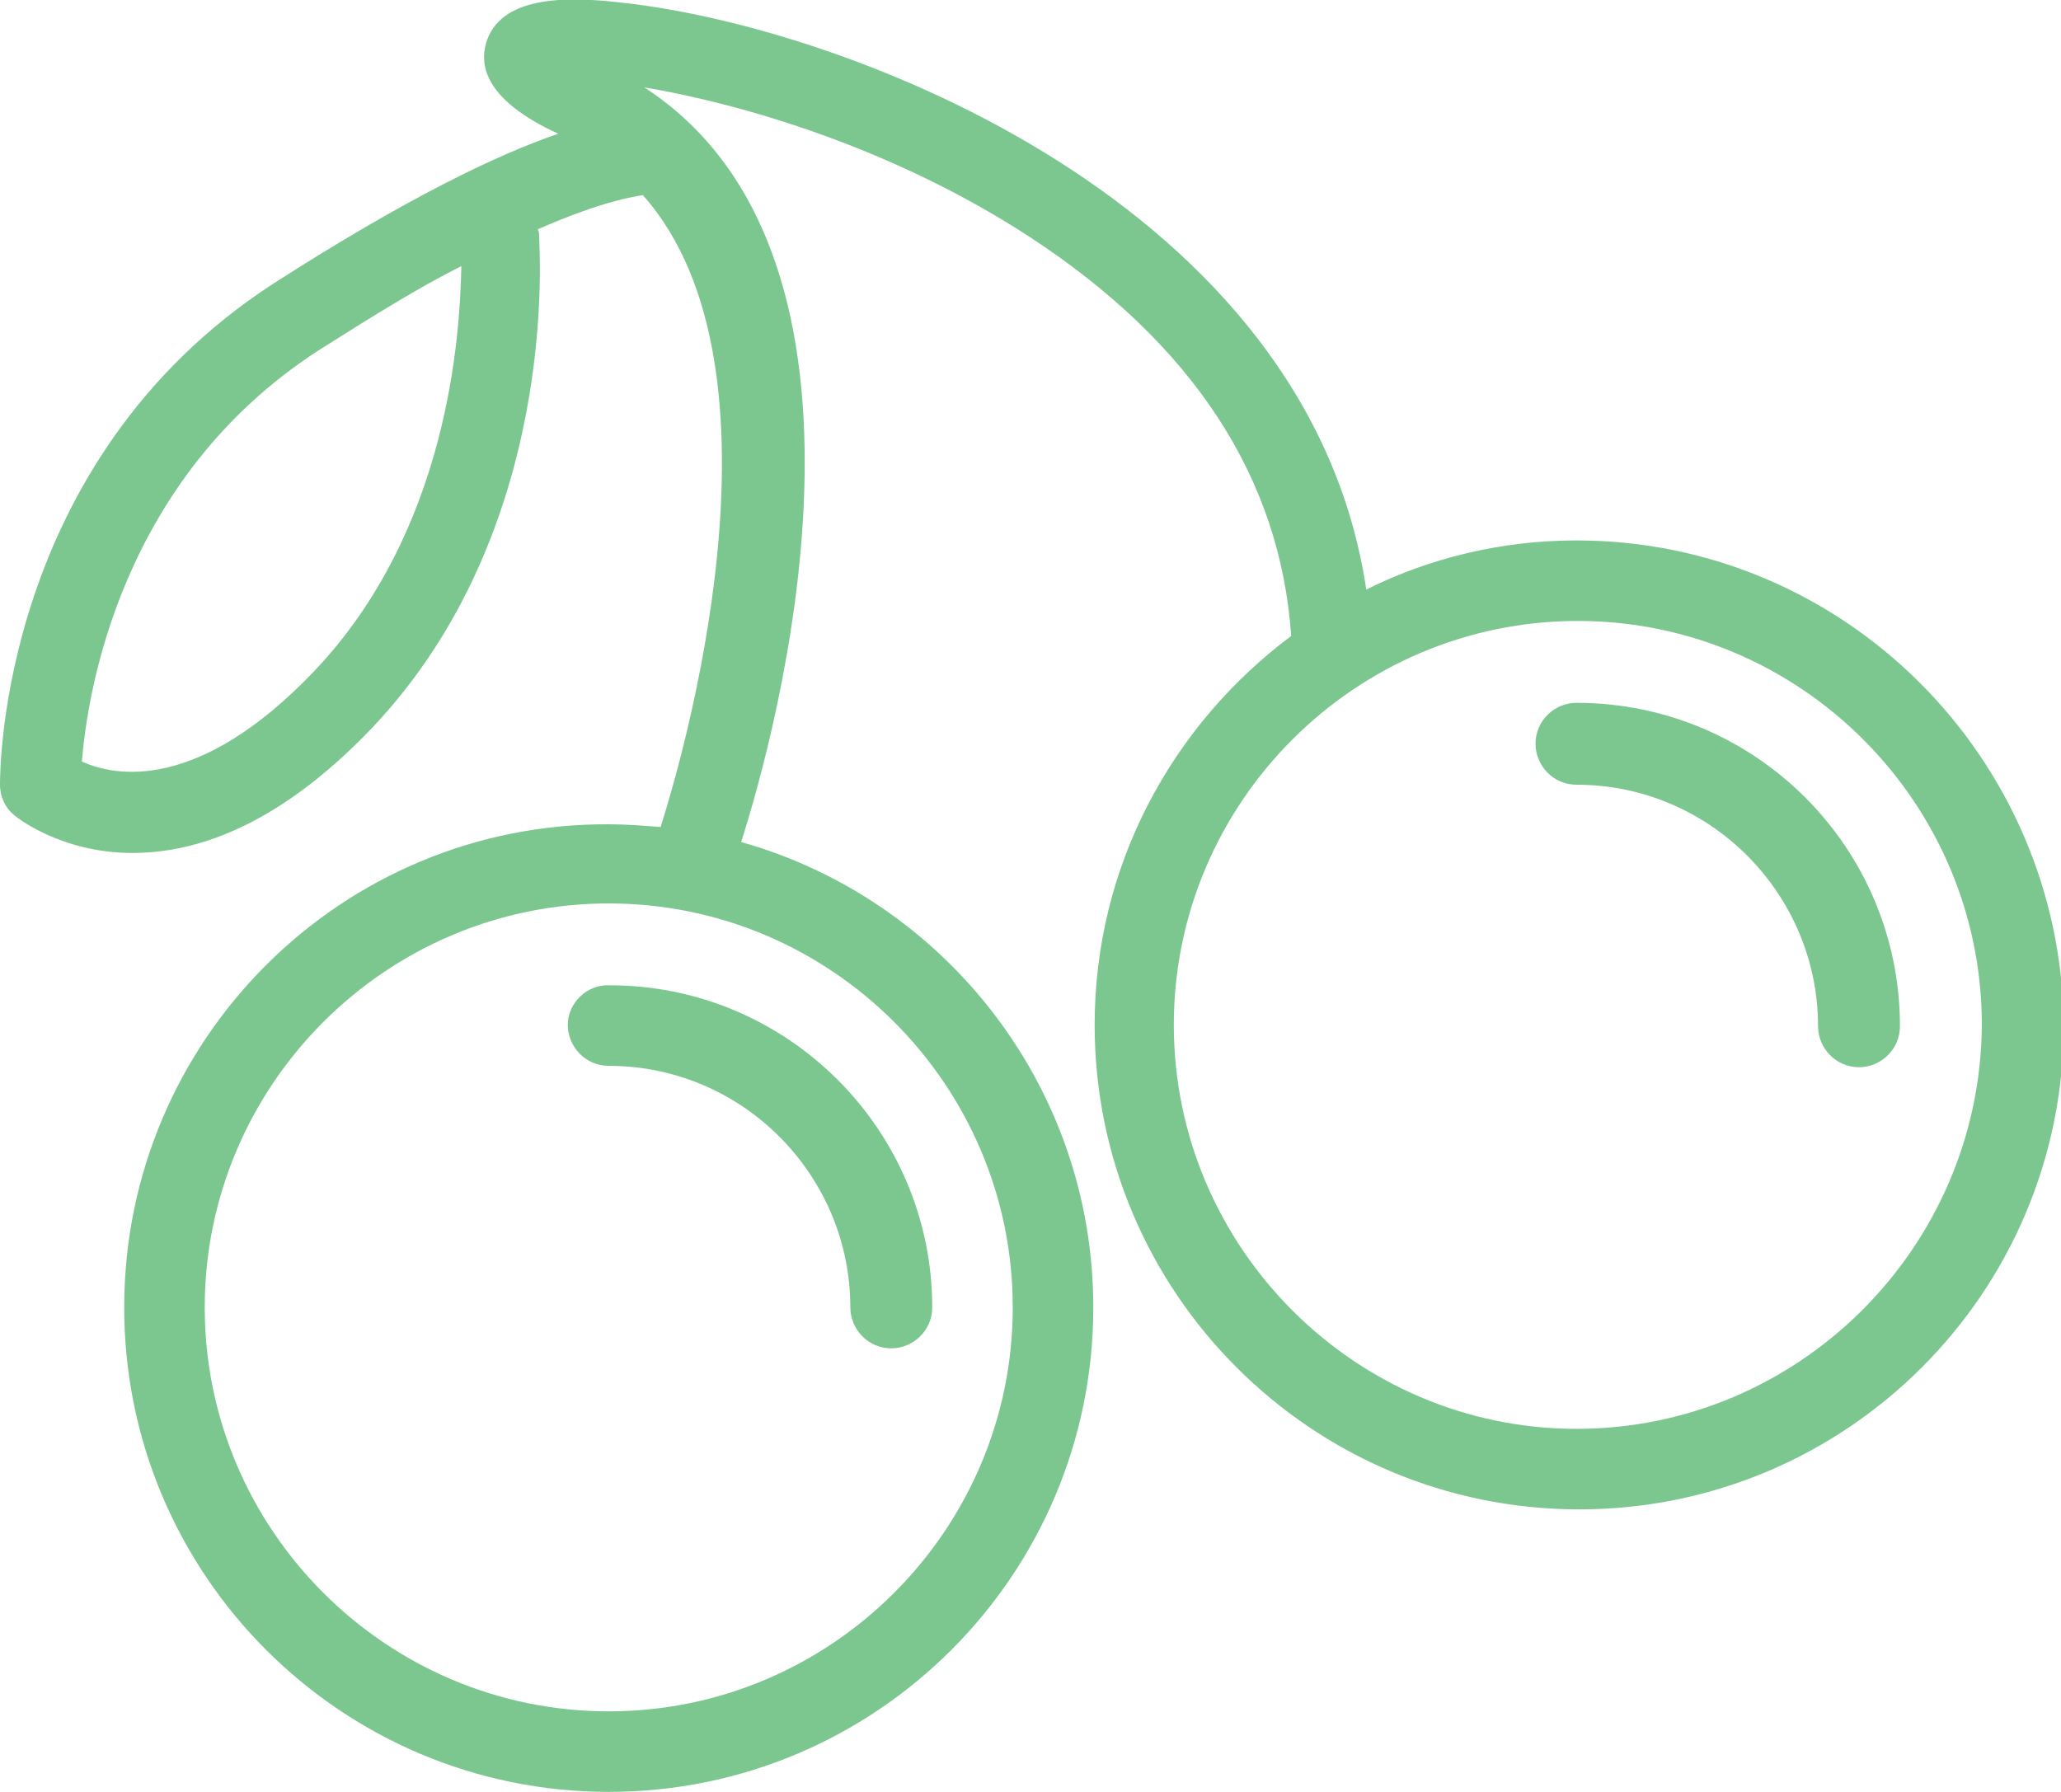 <svg id="Layer_1" xmlns="http://www.w3.org/2000/svg" viewBox="0 0 151 131.3"><style>.st0{fill:#7cc78f}</style><path class="st0" d="M41.6 75.1c0 1.6 1.3 3 3 3 9.8 0 17.7 8 17.7 17.7 0 1.6 1.3 3 3 3 1.6 0 3-1.3 3-3 0-13-10.6-23.6-23.6-23.6-1.7-.1-3.1 1.3-3.1 2.9zm73.9-23.6c-1.6 0-3 1.3-3 3 0 1.6 1.3 3 3 3 9.8 0 17.7 8 17.7 17.7 0 1.6 1.3 3 3 3 1.6 0 3-1.3 3-3 0-13.1-10.6-23.7-23.7-23.7zm0 0"/><path class="st0" d="M115.5 39.6c-5.5 0-10.8 1.3-15.4 3.6C95.9 14.9 62.1 2 45.6.2c-4.2-.5-9-.5-10 3-.9 3.3 2.9 5.5 5.3 6.6-4.4 1.5-11.1 4.7-20.9 11C0 33.8 0 56.5 0 57.5c0 .9.4 1.7 1 2.2.1.1 3.4 2.8 8.7 2.8 4.6 0 10.6-1.9 17.5-9.1 13.9-14.6 12.3-35.2 12.3-36.1 0-.2 0-.3-.1-.5 4.8-2.1 7.1-2.4 7.7-2.5 11.4 12.8 2.7 41.9 1.3 46.3-1.3-.1-2.5-.2-3.8-.2C25 60.3 9.1 76.2 9.1 95.8c0 19.6 15.9 35.5 35.5 35.5s35.5-15.9 35.5-35.5c0-16.2-10.9-29.9-25.8-34.1 2.4-7.5 12.3-42.7-7.1-55.3 7.1 1.2 18.2 4.4 28.3 11C87.4 25.2 93.8 35 94.6 46.6c-8.7 6.5-14.4 16.8-14.4 28.5 0 19.6 15.9 35.5 35.5 35.5s35.5-15.9 35.5-35.5c-.2-19.6-16.1-35.5-35.7-35.5zM23 49.2c-8.5 8.9-14.6 7.7-17 6.6.4-5 2.8-20.7 17.3-30.1 4.1-2.6 7.5-4.7 10.5-6.2-.1 5-.9 19.3-10.8 29.7zm51.2 46.6c0 16.3-13.3 29.6-29.6 29.6S15 112.1 15 95.8s13.3-29.6 29.6-29.6 29.6 13.3 29.6 29.6zm41.3 8.9C99.3 104.7 86 91.4 86 75.1s13.3-29.6 29.6-29.6 29.6 13.3 29.6 29.6c-.1 16.3-13.4 29.6-29.7 29.6zm0 0"/></svg>